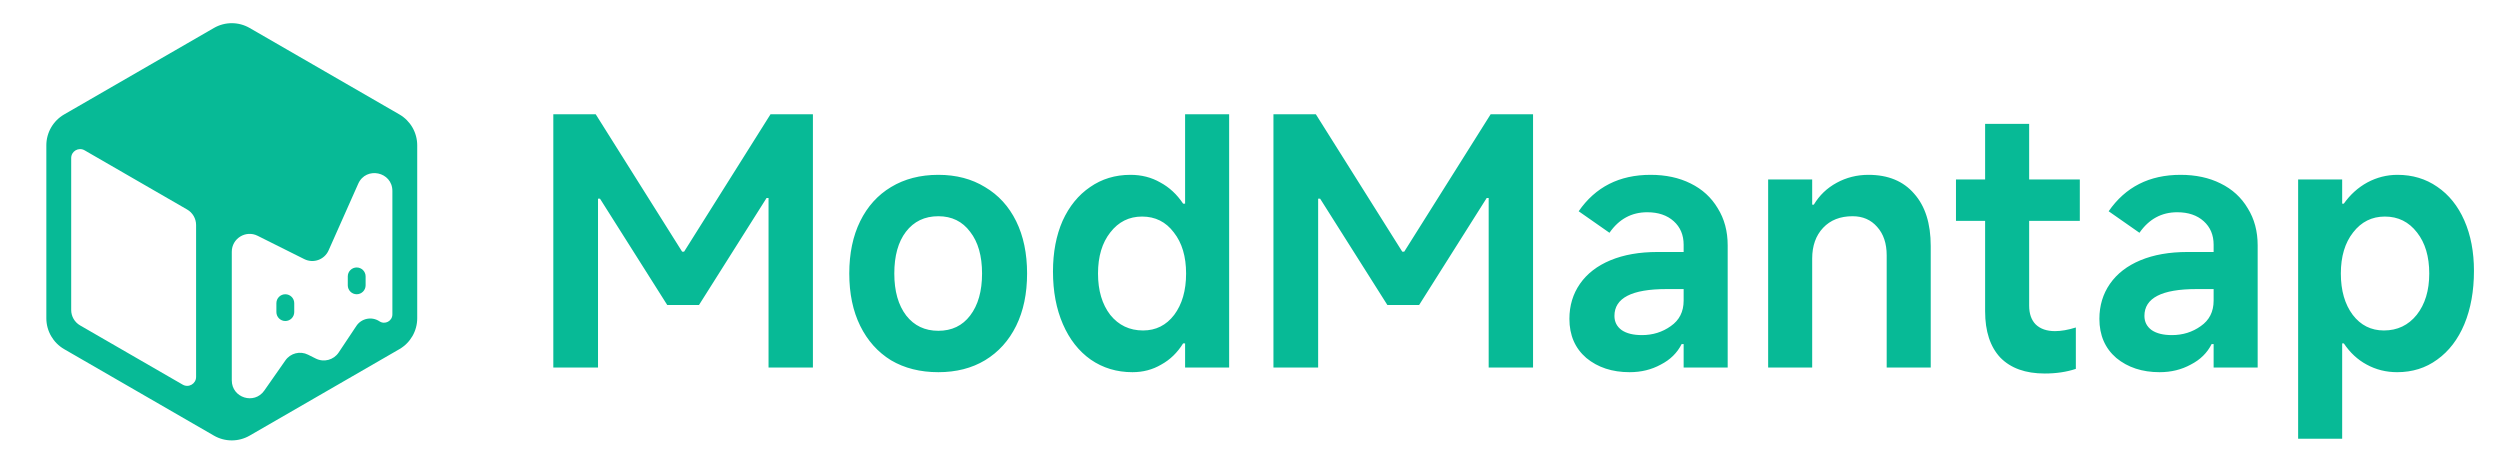 <svg width="151" height="28" viewBox="0 0 151 28" fill="none" xmlns="http://www.w3.org/2000/svg">
<path d="M12.922 1.689C13.588 1.304 14.41 1.304 15.077 1.689L24.123 6.911C24.79 7.296 25.2 8.008 25.2 8.778V19.222C25.2 19.992 24.79 20.704 24.123 21.089L15.077 26.312C14.41 26.696 13.588 26.696 12.922 26.312L3.877 21.089C3.21 20.704 2.799 19.992 2.799 19.222V8.778C2.799 8.008 3.21 7.296 3.877 6.911L12.922 1.689ZM23.7 11.534C23.7 10.37 22.109 10.033 21.637 11.097L19.846 15.125C19.597 15.686 18.929 15.926 18.38 15.651L15.559 14.241C14.843 13.883 14 14.404 14 15.205V22.976C14 24.029 15.356 24.457 15.961 23.594L17.238 21.768C17.544 21.33 18.125 21.183 18.603 21.422L19.076 21.658C19.562 21.901 20.153 21.744 20.455 21.292L21.525 19.686C21.833 19.224 22.457 19.1 22.919 19.407C23.253 19.63 23.7 19.39 23.7 18.989V11.534ZM5.108 9.078C4.749 8.871 4.3 9.13 4.3 9.545V18.722C4.3 19.107 4.505 19.463 4.839 19.655L11.036 23.233C11.395 23.441 11.844 23.181 11.844 22.767V13.589C11.843 13.204 11.639 12.849 11.305 12.656L5.108 9.078ZM17.233 17.773C17.53 17.773 17.772 18.013 17.772 18.311V18.85C17.772 19.147 17.531 19.389 17.233 19.389C16.936 19.389 16.694 19.147 16.694 18.85V18.311C16.695 18.013 16.936 17.773 17.233 17.773ZM21.545 16.155C21.842 16.156 22.083 16.397 22.083 16.694V17.233C22.083 17.531 21.842 17.772 21.545 17.773C21.247 17.773 21.006 17.531 21.006 17.233V16.694C21.006 16.397 21.247 16.155 21.545 16.155Z" fill="#07BA96"/>
<path d="M36.12 22.2H33.42V6.9H35.98L41.2 15.2H41.32L46.54 6.9H49.1V22.2H46.42V11.96H46.3L42.22 18.42H40.3L36.24 12H36.12V22.2ZM56.676 22.48C55.582 22.48 54.629 22.24 53.816 21.76C53.016 21.267 52.396 20.573 51.956 19.68C51.516 18.787 51.296 17.733 51.296 16.52C51.296 15.307 51.516 14.253 51.956 13.36C52.396 12.467 53.016 11.78 53.816 11.3C54.629 10.807 55.582 10.56 56.676 10.56C57.756 10.56 58.696 10.807 59.496 11.3C60.309 11.78 60.936 12.467 61.376 13.36C61.816 14.253 62.036 15.307 62.036 16.52C62.036 17.733 61.816 18.787 61.376 19.68C60.936 20.573 60.309 21.267 59.496 21.76C58.696 22.24 57.756 22.48 56.676 22.48ZM56.676 19.98C57.489 19.98 58.129 19.673 58.596 19.06C59.076 18.433 59.316 17.587 59.316 16.52C59.316 15.453 59.076 14.613 58.596 14C58.129 13.373 57.489 13.06 56.676 13.06C55.849 13.06 55.196 13.373 54.716 14C54.249 14.613 54.016 15.453 54.016 16.52C54.016 17.587 54.256 18.433 54.736 19.06C55.216 19.673 55.862 19.98 56.676 19.98ZM74.24 22.2H71.58V20.74H71.46C71.114 21.3 70.674 21.727 70.14 22.02C69.62 22.327 69.04 22.48 68.4 22.48C67.454 22.48 66.614 22.227 65.88 21.72C65.16 21.213 64.6 20.5 64.2 19.58C63.8 18.66 63.6 17.6 63.6 16.4C63.6 15.24 63.794 14.22 64.18 13.34C64.58 12.46 65.134 11.78 65.84 11.3C66.547 10.807 67.36 10.56 68.28 10.56C68.947 10.56 69.547 10.713 70.08 11.02C70.627 11.313 71.087 11.74 71.46 12.3H71.58V6.9H74.24V22.2ZM71.64 16.52C71.64 15.493 71.394 14.667 70.9 14.04C70.42 13.4 69.78 13.08 68.98 13.08C68.194 13.08 67.554 13.4 67.06 14.04C66.567 14.667 66.32 15.493 66.32 16.52C66.32 17.547 66.567 18.38 67.06 19.02C67.567 19.647 68.227 19.96 69.04 19.96C69.814 19.96 70.44 19.647 70.92 19.02C71.4 18.38 71.64 17.547 71.64 16.52ZM79.616 22.2H76.916V6.9H79.476L84.696 15.2H84.816L90.036 6.9H92.596V22.2H89.916V11.96H89.796L85.716 18.42H83.796L79.736 12H79.616V22.2ZM98.432 22.48C97.378 22.48 96.505 22.193 95.812 21.62C95.132 21.033 94.792 20.247 94.792 19.26C94.792 18.46 95.005 17.753 95.432 17.14C95.858 16.527 96.472 16.053 97.272 15.72C98.072 15.387 99.018 15.22 100.112 15.22H101.692V14.78C101.692 14.193 101.492 13.72 101.092 13.36C100.692 13 100.158 12.82 99.492 12.82C98.545 12.82 97.785 13.233 97.212 14.06L95.352 12.76C96.365 11.293 97.812 10.56 99.692 10.56C100.612 10.56 101.418 10.733 102.112 11.08C102.818 11.427 103.365 11.927 103.752 12.58C104.152 13.22 104.352 13.967 104.352 14.82V22.2H101.692V20.78H101.572C101.305 21.313 100.885 21.727 100.312 22.02C99.752 22.327 99.125 22.48 98.432 22.48ZM99.172 20.24C99.825 20.24 100.405 20.06 100.912 19.7C101.432 19.34 101.692 18.827 101.692 18.16V17.46H100.652C98.558 17.46 97.512 18 97.512 19.08C97.512 19.44 97.658 19.727 97.952 19.94C98.245 20.14 98.652 20.24 99.172 20.24ZM106.796 22.2V10.84H109.456V12.36H109.556C109.889 11.8 110.349 11.36 110.936 11.04C111.522 10.72 112.162 10.56 112.856 10.56C114.042 10.56 114.962 10.94 115.616 11.7C116.282 12.447 116.616 13.5 116.616 14.86V22.2H113.956V15.42C113.956 14.7 113.762 14.127 113.376 13.7C113.002 13.273 112.509 13.06 111.896 13.06C111.149 13.06 110.556 13.293 110.116 13.76C109.676 14.227 109.456 14.847 109.456 15.62V22.2H106.796ZM125.621 13.34H122.561V18.46C122.561 18.953 122.695 19.333 122.961 19.6C123.241 19.867 123.628 20 124.121 20C124.495 20 124.915 19.927 125.381 19.78V22.28C124.821 22.467 124.195 22.56 123.501 22.56C122.341 22.56 121.448 22.24 120.821 21.6C120.208 20.947 119.901 20.013 119.901 18.8V13.34H118.141V10.84H119.901V7.48H122.561V10.84H125.621V13.34ZM130.443 22.48C129.39 22.48 128.517 22.193 127.823 21.62C127.143 21.033 126.803 20.247 126.803 19.26C126.803 18.46 127.017 17.753 127.443 17.14C127.87 16.527 128.483 16.053 129.283 15.72C130.083 15.387 131.03 15.22 132.123 15.22H133.703V14.78C133.703 14.193 133.503 13.72 133.103 13.36C132.703 13 132.17 12.82 131.503 12.82C130.557 12.82 129.797 13.233 129.223 14.06L127.363 12.76C128.377 11.293 129.823 10.56 131.703 10.56C132.623 10.56 133.43 10.733 134.123 11.08C134.83 11.427 135.377 11.927 135.763 12.58C136.163 13.22 136.363 13.967 136.363 14.82V22.2H133.703V20.78H133.583C133.317 21.313 132.897 21.727 132.323 22.02C131.763 22.327 131.137 22.48 130.443 22.48ZM131.183 20.24C131.837 20.24 132.417 20.06 132.923 19.7C133.443 19.34 133.703 18.827 133.703 18.16V17.46H132.663C130.57 17.46 129.523 18 129.523 19.08C129.523 19.44 129.67 19.727 129.963 19.94C130.257 20.14 130.663 20.24 131.183 20.24ZM138.807 26.5V10.84H141.467V12.3H141.567C141.954 11.753 142.427 11.327 142.987 11.02C143.561 10.713 144.167 10.56 144.807 10.56C145.714 10.56 146.514 10.8 147.207 11.28C147.914 11.76 148.461 12.44 148.847 13.32C149.234 14.2 149.427 15.213 149.427 16.36C149.427 17.573 149.234 18.647 148.847 19.58C148.461 20.5 147.914 21.213 147.207 21.72C146.514 22.227 145.707 22.48 144.787 22.48C144.121 22.48 143.507 22.327 142.947 22.02C142.401 21.727 141.941 21.3 141.567 20.74H141.467V26.5H138.807ZM141.387 16.52C141.387 17.547 141.627 18.38 142.107 19.02C142.587 19.647 143.214 19.96 143.987 19.96C144.801 19.96 145.461 19.647 145.967 19.02C146.474 18.38 146.727 17.547 146.727 16.52C146.727 15.493 146.481 14.667 145.987 14.04C145.494 13.4 144.847 13.08 144.047 13.08C143.261 13.08 142.621 13.4 142.127 14.04C141.634 14.667 141.387 15.493 141.387 16.52Z" fill="#07BA96"/>
</svg>

